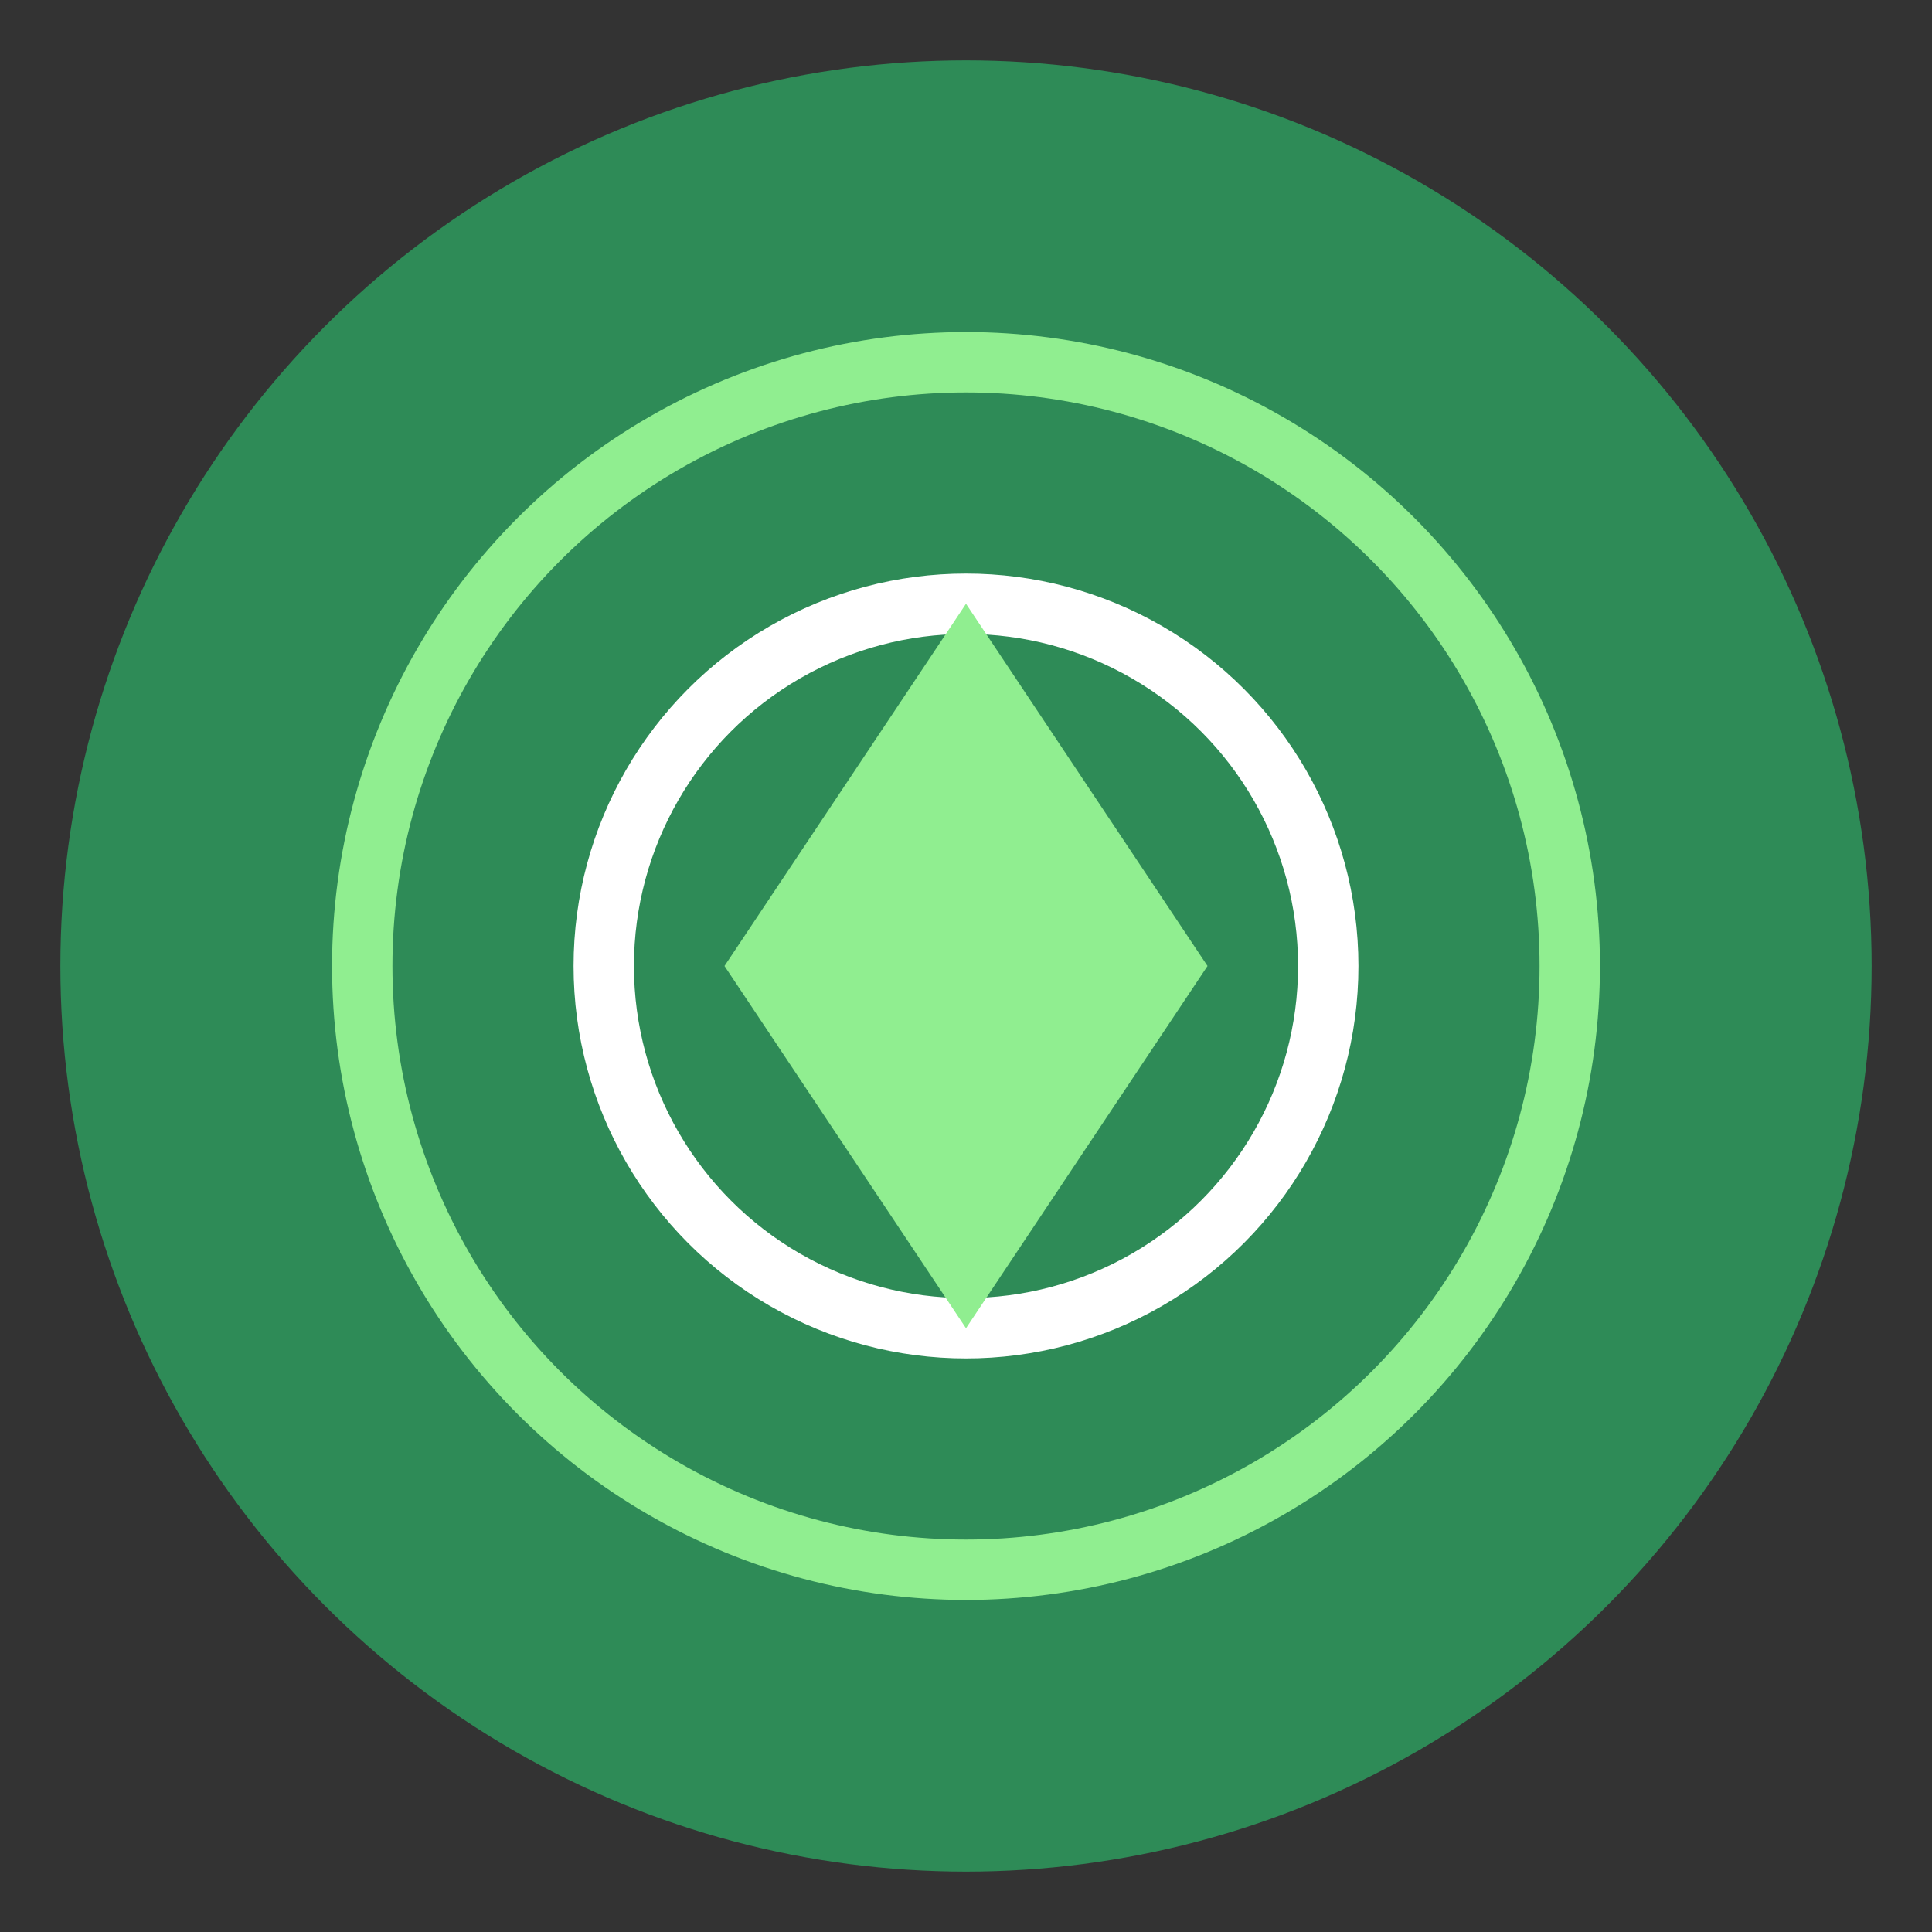 <svg width="32" height="32" viewBox="0 0 32 32" xmlns="http://www.w3.org/2000/svg">
  <rect x="0" y="0" width="32" height="32" fill="#333333" stroke="none"/>
  <!-- Background circle -->
  <circle cx="16" cy="16" r="15" fill="#2E8B57"/>
  
  <!-- Inner energy circles -->
  <circle cx="16" cy="16" r="10" fill="none" stroke="#90EE90" stroke-width="1"/>
  <circle cx="16" cy="16" r="6" fill="none" stroke="#FFFFFF" stroke-width="1"/>
  
  <!-- Central symbol -->
  <circle cx="16" cy="16" r="3" fill="#FFFFFF"/>
  <path d="M16 10 L20 16 L16 22 L12 16 Z" fill="#90EE90"/>
</svg>


